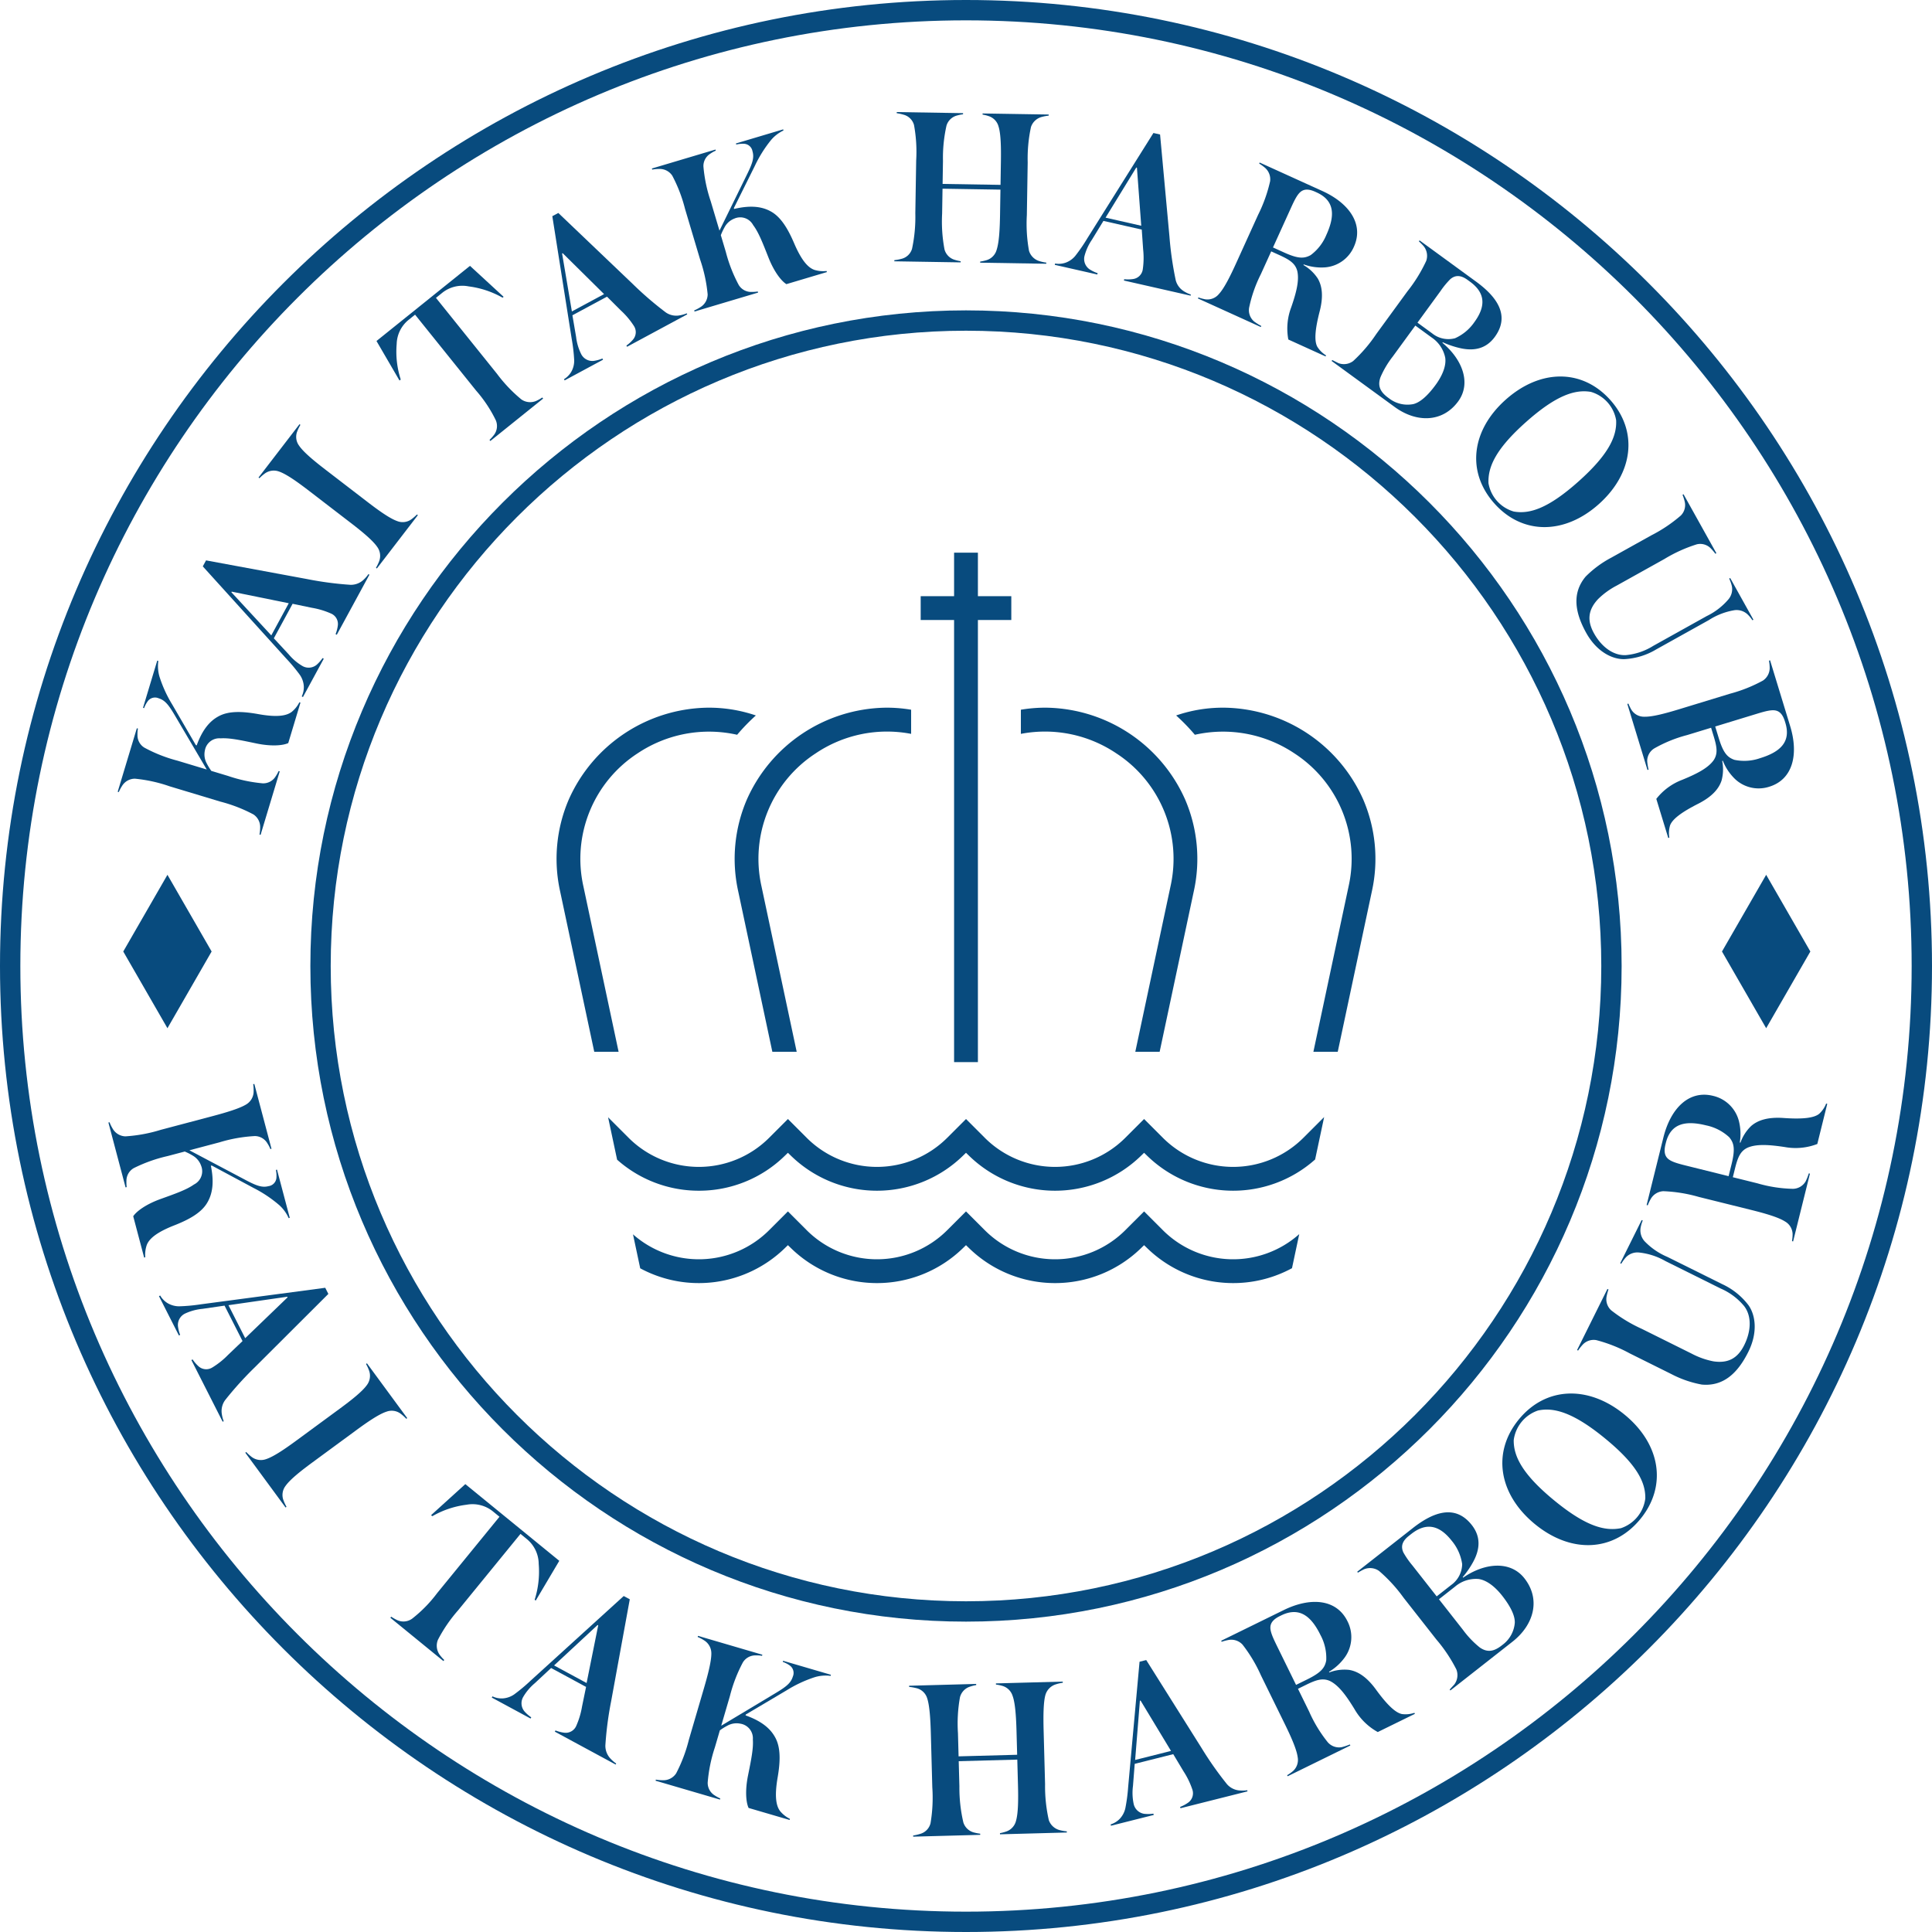 <svg xmlns="http://www.w3.org/2000/svg" viewBox="0 0 425.197 425.197"><defs><style>.cls-1{fill:#084b7e;}</style></defs><g id="圖層_2" data-name="圖層 2"><g id="Layer_1" data-name="Layer 1"><polygon class="cls-1" points="27.126 209.409 36.851 226.291 46.575 209.409 36.851 192.528 27.126 209.409"/><polygon class="cls-1" points="398.425 209.409 388.701 226.291 378.976 209.409 388.701 192.528 398.425 209.409"/><polygon class="cls-1" points="222.568 131.209 215.219 131.209 215.219 121.633 209.977 121.633 209.977 131.209 202.627 131.209 202.627 136.451 209.977 136.451 209.977 233.752 215.219 233.752 215.219 136.451 222.568 136.451 222.568 131.209"/><path class="cls-1" d="M260.799,175.897a33.996,33.996,0,0,0-30.254-20.145,32.045,32.045,0,0,0-5.87.445v5.314a28.091,28.091,0,0,1,21.011,4.294,27.681,27.681,0,0,1,11.92,29.261l-7.747,36.408h5.359l7.513-35.316A33.041,33.041,0,0,0,260.799,175.897Z"/><path class="cls-1" d="M153.807,262.054a26.965,26.965,0,0,0,18.864-7.637l.733-.71.734.71a27.116,27.116,0,0,0,37.727,0l.733-.71.734.71a27.117,27.117,0,0,0,37.728,0l.734-.71.733.71a27.116,27.116,0,0,0,36.907.762l1.986-9.337-4.561,4.562a21.877,21.877,0,0,1-30.937,0l-4.128-4.129-4.13,4.129a21.875,21.875,0,0,1-30.936,0l-4.129-4.129-4.129,4.129a21.875,21.875,0,0,1-30.936,0l-4.129-4.129-4.129,4.129a21.877,21.877,0,0,1-30.937,0l-4.509-4.509,1.984,9.331A27.026,27.026,0,0,0,153.807,262.054Z"/><path class="cls-1" d="M162.229,161.709a43.378,43.378,0,0,1,4.122-4.249,31.909,31.909,0,0,0-10.893-1.708,33.996,33.996,0,0,0-30.255,20.145,33.056,33.056,0,0,0-1.934,20.259l7.514,35.317h5.359l-7.747-36.408a27.681,27.681,0,0,1,11.92-29.261A28.226,28.226,0,0,1,162.229,161.709Z"/><path class="cls-1" d="M200.522,161.511v-5.314a31.872,31.872,0,0,0-5.868-.445,33.996,33.996,0,0,0-30.256,20.145,33.041,33.041,0,0,0-1.933,20.259l7.513,35.317h5.359l-7.747-36.408a27.681,27.681,0,0,1,11.921-29.261A28.088,28.088,0,0,1,200.522,161.511Z"/><path class="cls-1" d="M299.994,175.897a33.996,33.996,0,0,0-30.255-20.145,31.683,31.683,0,0,0-10.894,1.708,43.329,43.329,0,0,1,4.122,4.249,28.226,28.226,0,0,1,21.913,4.096A27.68,27.68,0,0,1,296.8,195.065l-7.746,36.408h5.359l7.513-35.317A33.057,33.057,0,0,0,299.994,175.897Z"/><path class="cls-1" d="M251.794,266.607l-4.13,4.129a21.874,21.874,0,0,1-30.936,0l-4.129-4.129-4.129,4.129a21.874,21.874,0,0,1-30.936,0l-4.129-4.129-4.129,4.129a21.878,21.878,0,0,1-29.966.915l1.591,7.481a27.16,27.16,0,0,0,31.77-4.384l.733-.71.734.71a27.116,27.116,0,0,0,37.727,0l.733-.71.734.71a27.117,27.117,0,0,0,37.728,0l.734-.71.733.71a27.158,27.158,0,0,0,31.816,4.359l1.595-7.501a21.877,21.877,0,0,1-30.017-.87Z"/><path class="cls-1" d="M212.598,356.89c-79.562,0-144.292-64.728-144.292-144.291S133.036,68.307,212.598,68.307,356.89,133.036,356.89,212.599,292.161,356.89,212.598,356.89Zm0-284.106c-77.094,0-139.815,62.721-139.815,139.815s62.721,139.814,139.815,139.814,139.815-62.721,139.815-139.814S289.692,72.784,212.598,72.784Z"/><path class="cls-1" d="M63.529,268.088a8.331,8.331,0,0,0-2.063-2.854,28.274,28.274,0,0,0-5.657-3.785l-9.205-4.938-.195.052c.723,3.522.402,6.065-.748,8.043-1.281,2.274-4.02,3.784-7.288,5.068-4.124,1.615-5.575,3.045-6.073,4.327a6.643,6.643,0,0,0-.33,2.703l-.245.064-2.406-9.091c.709-1.077,2.76-2.614,5.957-3.774,3.295-1.186,5.785-2.054,7.413-3.217a3.251,3.251,0,0,0,1.574-4.13,4.148,4.148,0,0,0-1.784-2.195,13.204,13.204,0,0,0-1.816-.931l-3.764.996a32.884,32.884,0,0,0-7.457,2.654,3.224,3.224,0,0,0-1.617,2.782,8.451,8.451,0,0,0,.056,1.397l-.244.065L23.858,247.05l.245-.064a8.904,8.904,0,0,0,.681,1.389A3.352,3.352,0,0,0,27.591,250.09a33.34,33.34,0,0,0,7.781-1.432L46.76,245.643c3.03-.802,6.035-1.702,7.469-2.605a3.35,3.35,0,0,0,1.591-2.88,8.893,8.893,0,0,0-.095-1.544l.245-.064,3.778,14.272-.245.065a6.632,6.632,0,0,0-.643-1.242,3.226,3.226,0,0,0-2.782-1.618,32.666,32.666,0,0,0-7.793,1.383l-6.599,1.747,11.861,6.275c2.619,1.398,3.989,2.03,5.554,1.615a2.012,2.012,0,0,0,1.729-1.765,6.113,6.113,0,0,0-.111-1.801l.245-.065,2.807,10.607Z"/><path class="cls-1" d="M42.121,299.324l.27-.137a7.777,7.777,0,0,0,1.252,1.462,2.525,2.525,0,0,0,3.099.299,17.616,17.616,0,0,0,3.466-2.778l3.17-3.026-3.957-7.799-4.856.707a11.59,11.59,0,0,0-3.838,1.039,2.786,2.786,0,0,0-1.567,2.722,7.832,7.832,0,0,0,.486,1.964l-.27.137-4.391-8.656.27-.137a4.737,4.737,0,0,0,1.57,1.641,4.985,4.985,0,0,0,2.582.731,37.977,37.977,0,0,0,4.768-.435l27.403-3.642.686,1.352L56.08,300.916a75.394,75.394,0,0,0-6.537,7.228,4.091,4.091,0,0,0-.728,3.034,7.224,7.224,0,0,0,.417,1.603l-.225.115Zm21.172-13.802-.069-.135L50.28,287.249l3.683,7.259Z"/><path class="cls-1" d="M53.987,319.714l.204-.15a10.125,10.125,0,0,0,1.143,1.042,3.377,3.377,0,0,0,3.212.527c1.674-.54,4.219-2.285,6.745-4.141l9.454-6.947c2.567-1.887,4.992-3.795,6.007-5.231a3.376,3.376,0,0,0,.456-3.222,8.942,8.942,0,0,0-.653-1.402l.204-.15,8.863,12.061-.204.15a8.973,8.973,0,0,0-1.143-1.043,3.287,3.287,0,0,0-3.211-.527c-1.675.54-4.22,2.285-6.786,4.172l-9.454,6.947c-2.526,1.856-4.952,3.764-5.966,5.201a3.287,3.287,0,0,0-.457,3.221,9.918,9.918,0,0,0,.654,1.402l-.204.15Z"/><path class="cls-1" d="M117.669,352.07a20.492,20.492,0,0,0,.89-7.888A7.141,7.141,0,0,0,115.92,338.7l-1.371-1.119-13.715,16.804a32.465,32.465,0,0,0-4.446,6.487,3.418,3.418,0,0,0,.37,3.304,8.682,8.682,0,0,0,1.015,1.155l-.191.235-11.672-9.527.191-.235a9.488,9.488,0,0,0,1.335.763,3.268,3.268,0,0,0,3.272-.331,29.691,29.691,0,0,0,5.503-5.624l13.715-16.804-1.371-1.119a7.141,7.141,0,0,0-5.867-1.527,20.055,20.055,0,0,0-7.542,2.524l-.275-.224,7.537-6.835,20.681,16.88-5.187,8.754Z"/><path class="cls-1" d="M122.107,381.104l.144-.267a7.799,7.799,0,0,0,1.862.49,2.527,2.527,0,0,0,2.719-1.519,17.635,17.635,0,0,0,1.267-4.257l.884-4.293-7.694-4.16-3.59,3.346a11.582,11.582,0,0,0-2.563,3.04,2.785,2.785,0,0,0,.261,3.13,7.844,7.844,0,0,0,1.518,1.338l-.144.267-8.539-4.617.144-.267a4.742,4.742,0,0,0,2.225.456,4.988,4.988,0,0,0,2.539-.869,37.832,37.832,0,0,0,3.672-3.072l20.457-18.596,1.334.722-4.113,22.49a75.251,75.251,0,0,0-1.259,9.664,4.088,4.088,0,0,0,1.128,2.909,7.21,7.21,0,0,0,1.255,1.081l-.12.222Zm9.549-23.402-.134-.072-9.582,8.9,7.16,3.871Z"/><path class="cls-1" d="M182.801,368.831a8.322,8.322,0,0,0-3.509.29,28.317,28.317,0,0,0-6.166,2.884l-8.988,5.323-.057.195c3.388,1.203,5.399,2.793,6.497,4.8,1.284,2.273,1.159,5.397.567,8.859-.75,4.364-.277,6.346.563,7.435a6.652,6.652,0,0,0,2.143,1.681l-.071.242-9.025-2.643c-.555-1.163-.81-3.714-.149-7.05.689-3.433,1.234-6.014,1.081-8.008a3.252,3.252,0,0,0-2.721-3.484,4.154,4.154,0,0,0-2.802.392,13.28,13.28,0,0,0-1.736,1.072l-1.093,3.736a32.917,32.917,0,0,0-1.586,7.755,3.226,3.226,0,0,0,1.545,2.823,8.428,8.428,0,0,0,1.224.675l-.071.243-14.169-4.149.071-.242a8.937,8.937,0,0,0,1.541.135,3.35,3.35,0,0,0,2.92-1.516,33.383,33.383,0,0,0,2.799-7.399l3.31-11.306c.881-3.008,1.664-6.045,1.635-7.74a3.354,3.354,0,0,0-1.642-2.852,9.034,9.034,0,0,0-1.37-.718l.071-.242,14.169,4.149-.071.243a6.647,6.647,0,0,0-1.396-.093,3.224,3.224,0,0,0-2.823,1.544,32.658,32.658,0,0,0-2.847,7.385L158.727,379.8l11.505-6.904c2.552-1.518,3.801-2.364,4.256-3.917a2.011,2.011,0,0,0-.617-2.393,6.07,6.07,0,0,0-1.599-.837l.071-.243,10.53,3.083Z"/><path class="cls-1" d="M200.967,403.96a10.013,10.013,0,0,0,1.508-.345,3.261,3.261,0,0,0,2.314-2.339,33.808,33.808,0,0,0,.392-7.953l-.317-11.727c-.084-3.134-.271-6.266-.82-7.869a3.258,3.258,0,0,0-2.437-2.211,9.983,9.983,0,0,0-1.524-.262l-.007-.253,14.76-.399.007.253a8.465,8.465,0,0,0-1.357.341,3.313,3.313,0,0,0-2.214,2.336,32.662,32.662,0,0,0-.443,7.903l.138,5.106,12.89-.349-.138-5.105c-.085-3.134-.27-6.266-.87-7.868a3.314,3.314,0,0,0-2.336-2.213,7.96,7.96,0,0,0-1.323-.267l-.007-.253,14.71-.398.007.253a8.889,8.889,0,0,0-1.508.344,3.44,3.44,0,0,0-2.314,2.339c-.462,1.631-.478,4.768-.394,7.902l.317,11.728a33.798,33.798,0,0,0,.822,7.92,3.441,3.441,0,0,0,2.437,2.211,8.94,8.94,0,0,0,1.524.262l.007.253-14.71.398-.007-.253a9.405,9.405,0,0,0,1.306-.339,3.312,3.312,0,0,0,2.213-2.336c.51-1.734.529-4.769.443-7.954l-.15-5.56-12.89.348.15,5.56a33.414,33.414,0,0,0,.871,7.919,3.313,3.313,0,0,0,2.336,2.213,9.835,9.835,0,0,0,1.373.266l.007.253-14.76.399Z"/><path class="cls-1" d="M259.799,397.959l-.074-.294a7.727,7.727,0,0,0,1.702-.898,2.524,2.524,0,0,0,.976-2.956,17.56,17.56,0,0,0-1.944-3.994l-2.25-3.76-8.481,2.135-.384,4.893a11.595,11.595,0,0,0,.167,3.972,2.784,2.784,0,0,0,2.308,2.129,7.817,7.817,0,0,0,2.022-.04l.074.294-9.412,2.37-.074-.294a4.746,4.746,0,0,0,1.948-1.168,4.982,4.982,0,0,0,1.283-2.356,37.898,37.898,0,0,0,.63-4.746l2.504-27.53,1.471-.37,12.171,19.351a75.354,75.354,0,0,0,5.604,7.973,4.09,4.09,0,0,0,2.798,1.38,7.22,7.22,0,0,0,1.655-.052l.062.245Zm-8.782-23.697-.147.037-1.045,13.035,7.893-1.987Z"/><path class="cls-1" d="M303.222,381.19a13.259,13.259,0,0,1-5.117-5.036c-1.696-2.771-3.397-5.204-5.4-6.191-1.6-.736-3.051-.25-5.275.841l-1.77.868,2.449,4.993a30.089,30.089,0,0,0,4.107,6.769,3.298,3.298,0,0,0,3.067,1.086,12.67,12.67,0,0,0,1.791-.597l.112.227-13.799,6.768-.112-.227a9.07,9.07,0,0,0,1.296-.917,3.296,3.296,0,0,0,1.018-3.09c-.236-1.743-1.502-4.556-2.882-7.37l-5.187-10.576a32.678,32.678,0,0,0-4.063-6.791,3.376,3.376,0,0,0-3.09-1.018,10.004,10.004,0,0,0-1.495.396l-.111-.227,13.752-6.745c5.947-2.916,11.64-2.443,14.044,2.459a7.64,7.64,0,0,1-.535,7.864,11.568,11.568,0,0,1-3.529,3.252l.067.136a9.437,9.437,0,0,1,4.345-.554c1.897.309,3.832,1.499,5.846,4.228,2.618,3.615,4.414,5.211,5.792,5.493a5.986,5.986,0,0,0,2.737-.273l.112.227ZM281.69,355.657c-1.135.557-2.021,1.274-2.097,2.381-.076.994.525,2.333,1.37,4.058l4.274,8.715,2.361-1.158c3.131-1.536,3.976-2.57,4.282-4.24a10.639,10.639,0,0,0-1.268-5.572c-1.981-4.04-4.564-6.321-8.649-4.317Z"/><path class="cls-1" d="M332.88,361.298l-13.679,10.738-.156-.199,1.037-1.135a3.424,3.424,0,0,0,.433-3.296,33.327,33.327,0,0,0-4.392-6.578l-7.241-9.225a33.545,33.545,0,0,0-5.378-5.869,3.424,3.424,0,0,0-3.305-.362c-.381.17-1,.528-1.349.738l-.156-.199,12.247-9.613c4.335-3.402,9.256-5.402,12.97-.67,2.06,2.624,1.766,5.361.368,8.001a19.647,19.647,0,0,1-2.361,3.46l.094.119c4.752-3.28,10.393-3.788,13.484.148C339.147,352.007,337.572,357.614,332.88,361.298Zm-22.275-23.71-.517.406c-1.232.967-1.945,2.106-1.233,3.668a18.531,18.531,0,0,0,1.964,2.829l5.369,6.84,3.181-2.497a5.748,5.748,0,0,0,2.427-4.604,10.323,10.323,0,0,0-2.297-5.137C316.657,335.472,313.747,335.122,310.605,337.588Zm14.791,9.919a7.119,7.119,0,0,0-5.171,1.681l-3.54,2.778,5.275,6.72a20.728,20.728,0,0,0,3.675,3.863c1.757,1.256,3.244.859,4.875-.421l.477-.375a6.701,6.701,0,0,0,2.388-4.573c.085-1.61-.993-3.72-2.771-5.986C329.293,349.524,327.414,347.786,325.396,347.507Z"/><path class="cls-1" d="M361,334.326c-5.967,7.268-15.273,7.607-23.205,1.095-7.971-6.544-9.488-15.771-3.521-23.039,5.935-7.229,15.312-7.575,23.283-1.03C365.489,317.865,366.935,327.098,361,334.326Zm-22.5-23.904a7.952,7.952,0,0,0-5.358,6.525c-.045,3.56,1.926,7.534,8.921,13.276,6.955,5.711,11.157,6.807,14.68,6.101a7.95,7.95,0,0,0,5.357-6.525c.078-3.599-1.887-7.502-8.841-13.212C346.264,310.845,341.983,309.685,338.5,310.423Z"/><path class="cls-1" d="M361.061,270.245a3.577,3.577,0,0,0,.866,2.915,15.055,15.055,0,0,0,5.051,3.47l12,5.963a15.351,15.351,0,0,1,5.822,4.644c1.566,2.19,2.094,6.009-.02,10.266-2.34,4.709-5.499,7.656-10.249,7.215a23.531,23.531,0,0,1-6.699-2.312l-9.146-4.546a32.615,32.615,0,0,0-7.356-2.921,3.288,3.288,0,0,0-3.073,1.07,10.08,10.08,0,0,0-.946,1.224l-.226-.113,6.683-13.447.226.113a11.31,11.31,0,0,0-.403,1.493,3.282,3.282,0,0,0,1.002,3.095,32.661,32.661,0,0,0,6.771,4.099l10.912,5.423a17.313,17.313,0,0,0,4.798,1.707c3.258.49,5.357-.669,6.797-3.566,1.553-3.124,1.658-6.403-.02-8.592a13.829,13.829,0,0,0-5.142-3.854l-12.179-6.053a14.807,14.807,0,0,0-5.839-1.886,3.504,3.504,0,0,0-2.824,1.025,8.595,8.595,0,0,0-1.06,1.45l-.226-.113,4.726-9.508.226.113A7.611,7.611,0,0,0,361.061,270.245Z"/><path class="cls-1" d="M399.955,251.77a13.256,13.256,0,0,1-7.148.674c-3.214-.485-6.169-.75-8.216.148-1.592.75-2.155,2.174-2.752,4.578l-.475,1.914,5.398,1.34a30.082,30.082,0,0,0,7.825,1.213,3.296,3.296,0,0,0,2.805-1.647,12.629,12.629,0,0,0,.696-1.755l.246.061-3.704,14.917-.245-.061a9.125,9.125,0,0,0,.132-1.582,3.298,3.298,0,0,0-1.709-2.769c-1.485-.942-4.454-1.783-7.497-2.539l-11.434-2.839a32.652,32.652,0,0,0-7.813-1.263,3.377,3.377,0,0,0-2.769,1.709,10.026,10.026,0,0,0-.659,1.399l-.246-.061,3.692-14.868c1.595-6.428,5.624-10.481,10.923-9.165a7.642,7.642,0,0,1,5.674,5.472,11.582,11.582,0,0,1,.216,4.795l.147.036a9.444,9.444,0,0,1,2.373-3.683c1.458-1.253,3.615-1.968,6.999-1.753,4.452.324,6.83-.023,7.933-.895a5.98,5.98,0,0,0,1.553-2.271l.246.061Zm-33.404.042c-.304,1.227-.327,2.367.471,3.138.713.698,2.123,1.1,3.988,1.563l9.422,2.339.634-2.552c.84-3.386.593-4.697-.489-6.008a10.646,10.646,0,0,0-5.081-2.616c-4.368-1.084-7.776-.576-8.872,3.84Z"/><path class="cls-1" d="M212.598,425.197C95.371,425.197,0,329.826,0,212.599S95.371,0,212.598,0,425.197,95.371,425.197,212.599,329.826,425.197,212.598,425.197Zm0-420.72C97.84,4.477,4.477,97.84,4.477,212.599S97.84,420.72,212.598,420.72,420.72,327.357,420.72,212.599,327.357,4.477,212.598,4.477Z"/><path class="cls-1" d="M34.846,145.462a8.225,8.225,0,0,0,.258,3.472,27.972,27.972,0,0,0,2.802,6.119l5.192,8.929.191.058c1.216-3.341,2.804-5.316,4.798-6.386,2.257-1.251,5.346-1.103,8.764-.49,4.309.777,6.273.325,7.356-.497a6.569,6.569,0,0,0,1.679-2.104l.239.072-2.685,8.903c-1.155.54-3.679.771-6.973.091-3.389-.709-5.936-1.268-7.909-1.132a3.215,3.215,0,0,0-3.466,2.662,4.106,4.106,0,0,0,.365,2.773,13.081,13.081,0,0,0,1.046,1.726l3.686,1.111a32.513,32.513,0,0,0,7.655,1.629,3.187,3.187,0,0,0,2.803-1.504,8.38,8.38,0,0,0,.677-1.206l.239.072-4.215,13.977-.239-.072a8.871,8.871,0,0,0,.145-1.523,3.314,3.314,0,0,0-1.476-2.899,32.937,32.937,0,0,0-7.294-2.826L37.335,173.053a32.723,32.723,0,0,0-7.641-1.678,3.316,3.316,0,0,0-2.833,1.6,8.883,8.883,0,0,0-.72,1.35l-.239-.072,4.215-13.977.24.072a6.549,6.549,0,0,0-.102,1.379,3.187,3.187,0,0,0,1.504,2.804,32.273,32.273,0,0,0,7.279,2.874l6.462,1.949-6.736-11.431c-1.481-2.535-2.308-3.777-3.839-4.239a1.99,1.99,0,0,0-2.372.591,6.048,6.048,0,0,0-.84,1.574l-.239-.072,3.132-10.387Z"/><path class="cls-1" d="M74.119,139.699l-.264-.143a7.687,7.687,0,0,0,.487-1.84,2.497,2.497,0,0,0-1.497-2.69,17.39,17.39,0,0,0-4.207-1.262l-4.243-.882-4.129,7.6,3.302,3.558a11.46,11.46,0,0,0,3.001,2.54,2.754,2.754,0,0,0,3.096-.253,7.757,7.757,0,0,0,1.326-1.498l.264.143-4.582,8.435-.264-.144a4.69,4.69,0,0,0,.455-2.199,4.932,4.932,0,0,0-.854-2.512,37.577,37.577,0,0,0-3.031-3.638L44.631,124.648l.716-1.318,22.231,4.111a74.542,74.542,0,0,0,9.554,1.265,4.046,4.046,0,0,0,2.878-1.11,7.129,7.129,0,0,0,1.071-1.239l.22.12Zm-23.122-9.488-.072.132,8.782,9.493,3.842-7.073Z"/><path class="cls-1" d="M82.942,125.111l-.198-.152a9.909,9.909,0,0,0,.676-1.372,3.339,3.339,0,0,0-.382-3.195c-.973-1.442-3.33-3.38-5.788-5.269l-9.197-7.069c-2.498-1.92-4.977-3.699-6.62-4.269a3.339,3.339,0,0,0-3.186.453,8.792,8.792,0,0,0-1.152,1.006l-.198-.152,9.02-11.734.198.152a8.81,8.81,0,0,0-.676,1.372,3.251,3.251,0,0,0,.382,3.195c.973,1.442,3.33,3.38,5.828,5.3l9.197,7.069c2.458,1.889,4.937,3.668,6.581,4.238a3.251,3.251,0,0,0,3.186-.453,9.868,9.868,0,0,0,1.152-1.006l.198.152Z"/><path class="cls-1" d="M110.604,65.513a20.259,20.259,0,0,0-7.448-2.481A7.062,7.062,0,0,0,97.31,64.459l-1.364,1.096,13.439,16.719a32.072,32.072,0,0,0,5.362,5.633,3.38,3.38,0,0,0,3.272.32,8.5,8.5,0,0,0,1.326-.745l.188.234-11.613,9.335-.188-.234a9.384,9.384,0,0,0,1.013-1.135,3.233,3.233,0,0,0,.352-3.233,29.354,29.354,0,0,0-4.31-6.48L91.348,69.252,89.984,70.348a7.063,7.063,0,0,0-2.682,5.363,19.843,19.843,0,0,0,.893,7.814l-.273.219L82.858,75.05l20.577-16.54,7.403,6.815Z"/><path class="cls-1" d="M138.001,76.318l-.143-.264a7.71,7.71,0,0,0,1.415-1.273,2.498,2.498,0,0,0,.22-3.072,17.388,17.388,0,0,0-2.832-3.359l-3.069-3.061-7.616,4.102.817,4.785a11.457,11.457,0,0,0,1.122,3.769,2.754,2.754,0,0,0,2.73,1.483,7.751,7.751,0,0,0,1.931-.529l.142.264-8.452,4.553-.142-.264a4.685,4.685,0,0,0,1.585-1.592,4.932,4.932,0,0,0,.66-2.57,37.603,37.603,0,0,0-.546-4.704l-4.268-27.007,1.32-.711,16.359,15.609a74.584,74.584,0,0,0,7.306,6.288,4.047,4.047,0,0,0,3.018.646,7.157,7.157,0,0,0,1.575-.451l.119.22ZM123.838,55.72l-.132.071,2.156,12.753,7.087-3.817Z"/><path class="cls-1" d="M172.433,28.712a8.225,8.225,0,0,0-2.757,2.126,27.985,27.985,0,0,0-3.568,5.707l-4.599,9.249.057.191c3.459-.822,5.982-.583,7.972.493,2.287,1.196,3.863,3.856,5.231,7.048,1.722,4.026,3.18,5.417,4.462,5.869a6.556,6.556,0,0,0,2.681.244l.071.24-8.912,2.656c-1.086-.667-2.667-2.648-3.912-5.772-1.273-3.22-2.208-5.654-3.407-7.227a3.214,3.214,0,0,0-4.13-1.43,4.104,4.104,0,0,0-2.115,1.831,13.092,13.092,0,0,0-.865,1.823l1.1,3.689a32.56,32.56,0,0,0,2.851,7.288,3.188,3.188,0,0,0,2.799,1.513,8.363,8.363,0,0,0,1.379-.098l.071.24-13.991,4.17-.071-.24a8.809,8.809,0,0,0,1.352-.716,3.314,3.314,0,0,0,1.609-2.827,32.974,32.974,0,0,0-1.653-7.646L150.762,45.97a32.705,32.705,0,0,0-2.803-7.303,3.315,3.315,0,0,0-2.895-1.485,8.885,8.885,0,0,0-1.523.141l-.072-.239,13.991-4.17.071.24a6.534,6.534,0,0,0-1.208.673,3.188,3.188,0,0,0-1.513,2.799,32.297,32.297,0,0,0,1.605,7.66l1.928,6.468L164.183,38.84c1.302-2.631,1.884-4.005,1.427-5.538a1.988,1.988,0,0,0-1.797-1.655,6.036,6.036,0,0,0-1.777.165l-.071-.24,10.397-3.099Z"/><path class="cls-1" d="M196.829,57.257a9.907,9.907,0,0,0,1.504-.276,3.223,3.223,0,0,0,2.386-2.211,33.442,33.442,0,0,0,.727-7.838l.188-11.597a32.695,32.695,0,0,0-.474-7.808,3.224,3.224,0,0,0-2.313-2.288,9.983,9.983,0,0,0-1.495-.324l.004-.25,14.596.236-.004.25a8.351,8.351,0,0,0-1.355.278,3.275,3.275,0,0,0-2.286,2.213,32.295,32.295,0,0,0-.776,7.788l-.082,5.049,12.747.206.082-5.049c.05-3.099,0-6.2-.523-7.809a3.276,3.276,0,0,0-2.214-2.286,7.905,7.905,0,0,0-1.294-.321l.004-.25,14.546.235-.004.25a8.889,8.889,0,0,0-1.504.276,3.405,3.405,0,0,0-2.387,2.211,32.718,32.718,0,0,0-.726,7.789L225.99,47.329a33.418,33.418,0,0,0,.473,7.857,3.403,3.403,0,0,0,2.313,2.288,8.874,8.874,0,0,0,1.494.324l-.004.25L215.72,57.813l.004-.25a9.311,9.311,0,0,0,1.305-.279,3.276,3.276,0,0,0,2.285-2.213c.578-1.691.727-4.689.777-7.838l.089-5.498-12.747-.206-.089,5.499a32.975,32.975,0,0,0,.523,7.858,3.276,3.276,0,0,0,2.213,2.286,9.786,9.786,0,0,0,1.345.322l-.004.25-14.596-.236Z"/><path class="cls-1" d="M247.353,61.739l.066-.292a7.686,7.686,0,0,0,1.904-.03,2.497,2.497,0,0,0,2.185-2.17,17.39,17.39,0,0,0,.073-4.394l-.301-4.324-8.437-1.913-2.529,4.144a11.46,11.46,0,0,0-1.633,3.578,2.755,2.755,0,0,0,1.083,2.912,7.764,7.764,0,0,0,1.803.87l-.067.292-9.363-2.124.066-.292a4.69,4.69,0,0,0,2.24-.158,4.928,4.928,0,0,0,2.188-1.503,37.675,37.675,0,0,0,2.681-3.904l14.535-23.162,1.463.332,2.07,22.519a74.627,74.627,0,0,0,1.373,9.541,4.05,4.05,0,0,0,1.85,2.471,7.116,7.116,0,0,0,1.483.695l-.056.244Zm2.865-24.834-.146-.033-6.758,11.03,7.852,1.781Z"/><path class="cls-1" d="M283.538,74.72a13.109,13.109,0,0,1,.63-7.073c1.051-3.038,1.84-5.865,1.334-8.017-.443-1.684-1.726-2.487-3.958-3.499l-1.775-.807-2.274,5.009a29.77,29.77,0,0,0-2.588,7.392,3.26,3.26,0,0,0,1.098,3.025,12.557,12.557,0,0,0,1.581.993l-.104.228-13.842-6.286.104-.228a9.029,9.029,0,0,0,1.516.413,3.261,3.261,0,0,0,3-1.164c1.183-1.275,2.535-4.011,3.817-6.834l4.817-10.609a32.278,32.278,0,0,0,2.633-7.372,3.338,3.338,0,0,0-1.164-3,9.941,9.941,0,0,0-1.241-.893l.102-.228L291.02,42.035c5.965,2.708,9.182,7.355,6.949,12.273a7.559,7.559,0,0,1-6.343,4.534,11.449,11.449,0,0,1-4.702-.652l-.061.137a9.333,9.333,0,0,1,3.154,2.97c.957,1.643,1.264,3.869.445,7.123-1.115,4.271-1.205,6.647-.556,7.876a5.93,5.93,0,0,0,1.93,1.919l-.103.228Zm5.968-32.494c-1.139-.517-2.243-.744-3.138-.106-.807.567-1.451,1.867-2.237,3.597l-3.97,8.742,2.368,1.075c3.142,1.427,4.462,1.422,5.931.607a10.532,10.532,0,0,0,3.458-4.471c1.84-4.052,1.959-7.458-2.139-9.319Z"/><path class="cls-1" d="M306.955,89.575,293.06,79.44l.147-.202,1.359.682a3.385,3.385,0,0,0,3.254-.473,32.973,32.973,0,0,0,5.081-5.947l6.836-9.37a33.221,33.221,0,0,0,4.141-6.695,3.384,3.384,0,0,0-.543-3.243c-.264-.316-.77-.809-1.064-1.085l.147-.202,12.44,9.075c4.402,3.212,7.627,7.359,4.121,12.165-1.944,2.666-4.629,3.122-7.517,2.499a19.376,19.376,0,0,1-3.928-1.318l-.088.121c4.397,3.642,6.397,8.876,3.481,12.874C317.48,93.046,311.72,93.052,306.955,89.575Zm11.116-10.827a7.038,7.038,0,0,0-2.989-4.47l-3.595-2.623-4.979,6.826a20.478,20.478,0,0,0-2.689,4.536c-.724,2.009.054,3.319,1.71,4.527l.484.353a6.63,6.63,0,0,0,4.994,1.044c1.555-.351,3.274-1.943,4.953-4.246C317.198,83,318.347,80.745,318.071,78.748ZM323.54,62.006l-.525-.383c-1.252-.914-2.527-1.287-3.822-.19a18.32,18.32,0,0,0-2.165,2.628L311.959,71.01l3.231,2.357a5.686,5.686,0,0,0,5.034,1.074,10.216,10.216,0,0,0,4.272-3.567C327.178,67.198,326.73,64.334,323.54,62.006Z"/><path class="cls-1" d="M328.892,110.811c-6.19-6.939-5.102-16.084,2.472-22.839,7.61-6.789,16.856-6.863,23.047.076,6.156,6.902,5.064,16.116-2.547,22.905C344.291,117.709,335.048,117.713,328.892,110.811ZM355.68,92.475a7.862,7.862,0,0,0-5.558-6.23c-3.472-.588-7.654.731-14.333,6.688-6.641,5.924-8.352,9.863-8.201,13.412a7.863,7.863,0,0,0,5.558,6.231c3.505.625,7.617-.698,14.258-6.622C354.083,99.997,355.869,95.991,355.68,92.475Z"/><path class="cls-1" d="M384.608,135.214a3.539,3.539,0,0,0-2.862-.925,14.892,14.892,0,0,0-5.655,2.178l-11.577,6.449a15.166,15.166,0,0,1-7.045,2.15c-2.662.052-6.073-1.654-8.361-5.76-2.531-4.543-3.168-8.769-.15-12.396a23.273,23.273,0,0,1,5.634-4.169l8.824-4.917a32.249,32.249,0,0,0,6.499-4.365,3.251,3.251,0,0,0,.847-3.104,9.869,9.869,0,0,0-.469-1.457l.219-.122,7.229,12.975-.219.121a11.183,11.183,0,0,0-.992-1.165,3.245,3.245,0,0,0-3.085-.915,32.265,32.265,0,0,0-7.132,3.229L355.783,128.89a17.102,17.102,0,0,0-4.076,2.958c-2.222,2.383-2.452,4.744-.894,7.54,1.679,3.014,4.295,4.935,7.019,4.791a13.683,13.683,0,0,0,6.021-2.038l11.751-6.547a14.642,14.642,0,0,0,4.805-3.707,3.465,3.465,0,0,0,.744-2.876,8.439,8.439,0,0,0-.59-1.675l.219-.122,5.111,9.174-.219.122A7.47,7.47,0,0,0,384.608,135.214Z"/><path class="cls-1" d="M364.523,175.819a13.111,13.111,0,0,1,5.722-4.205c2.973-1.221,5.615-2.499,6.894-4.301.97-1.446.723-2.94.008-5.283l-.569-1.865-5.261,1.606a29.765,29.765,0,0,0-7.256,2.948,3.26,3.26,0,0,0-1.542,2.823,12.457,12.457,0,0,0,.301,1.843l-.239.073-4.439-14.538.239-.073a9.044,9.044,0,0,0,.692,1.409,3.259,3.259,0,0,0,2.857,1.48c1.739.044,4.686-.751,7.65-1.656l11.142-3.403a32.272,32.272,0,0,0,7.271-2.899,3.338,3.338,0,0,0,1.48-2.857,9.936,9.936,0,0,0-.151-1.522l.239-.073,4.425,14.49c1.913,6.265.556,11.75-4.609,13.327a7.557,7.557,0,0,1-7.595-1.759,11.441,11.441,0,0,1-2.62-3.958l-.143.044a9.324,9.324,0,0,1-.142,4.33c-.599,1.804-2.066,3.506-5.047,5.044-3.941,1.988-5.782,3.491-6.274,4.792a5.931,5.931,0,0,0-.164,2.716l-.238.073Zm28.316-17.012c-.364-1.195-.925-2.174-1.994-2.423-.959-.23-2.36.146-4.178.701l-9.182,2.804.76,2.487c1.007,3.3,1.884,4.287,3.467,4.849a10.528,10.528,0,0,0,5.64-.363c4.257-1.299,6.89-3.463,5.575-7.767Z"/></g></g></svg>